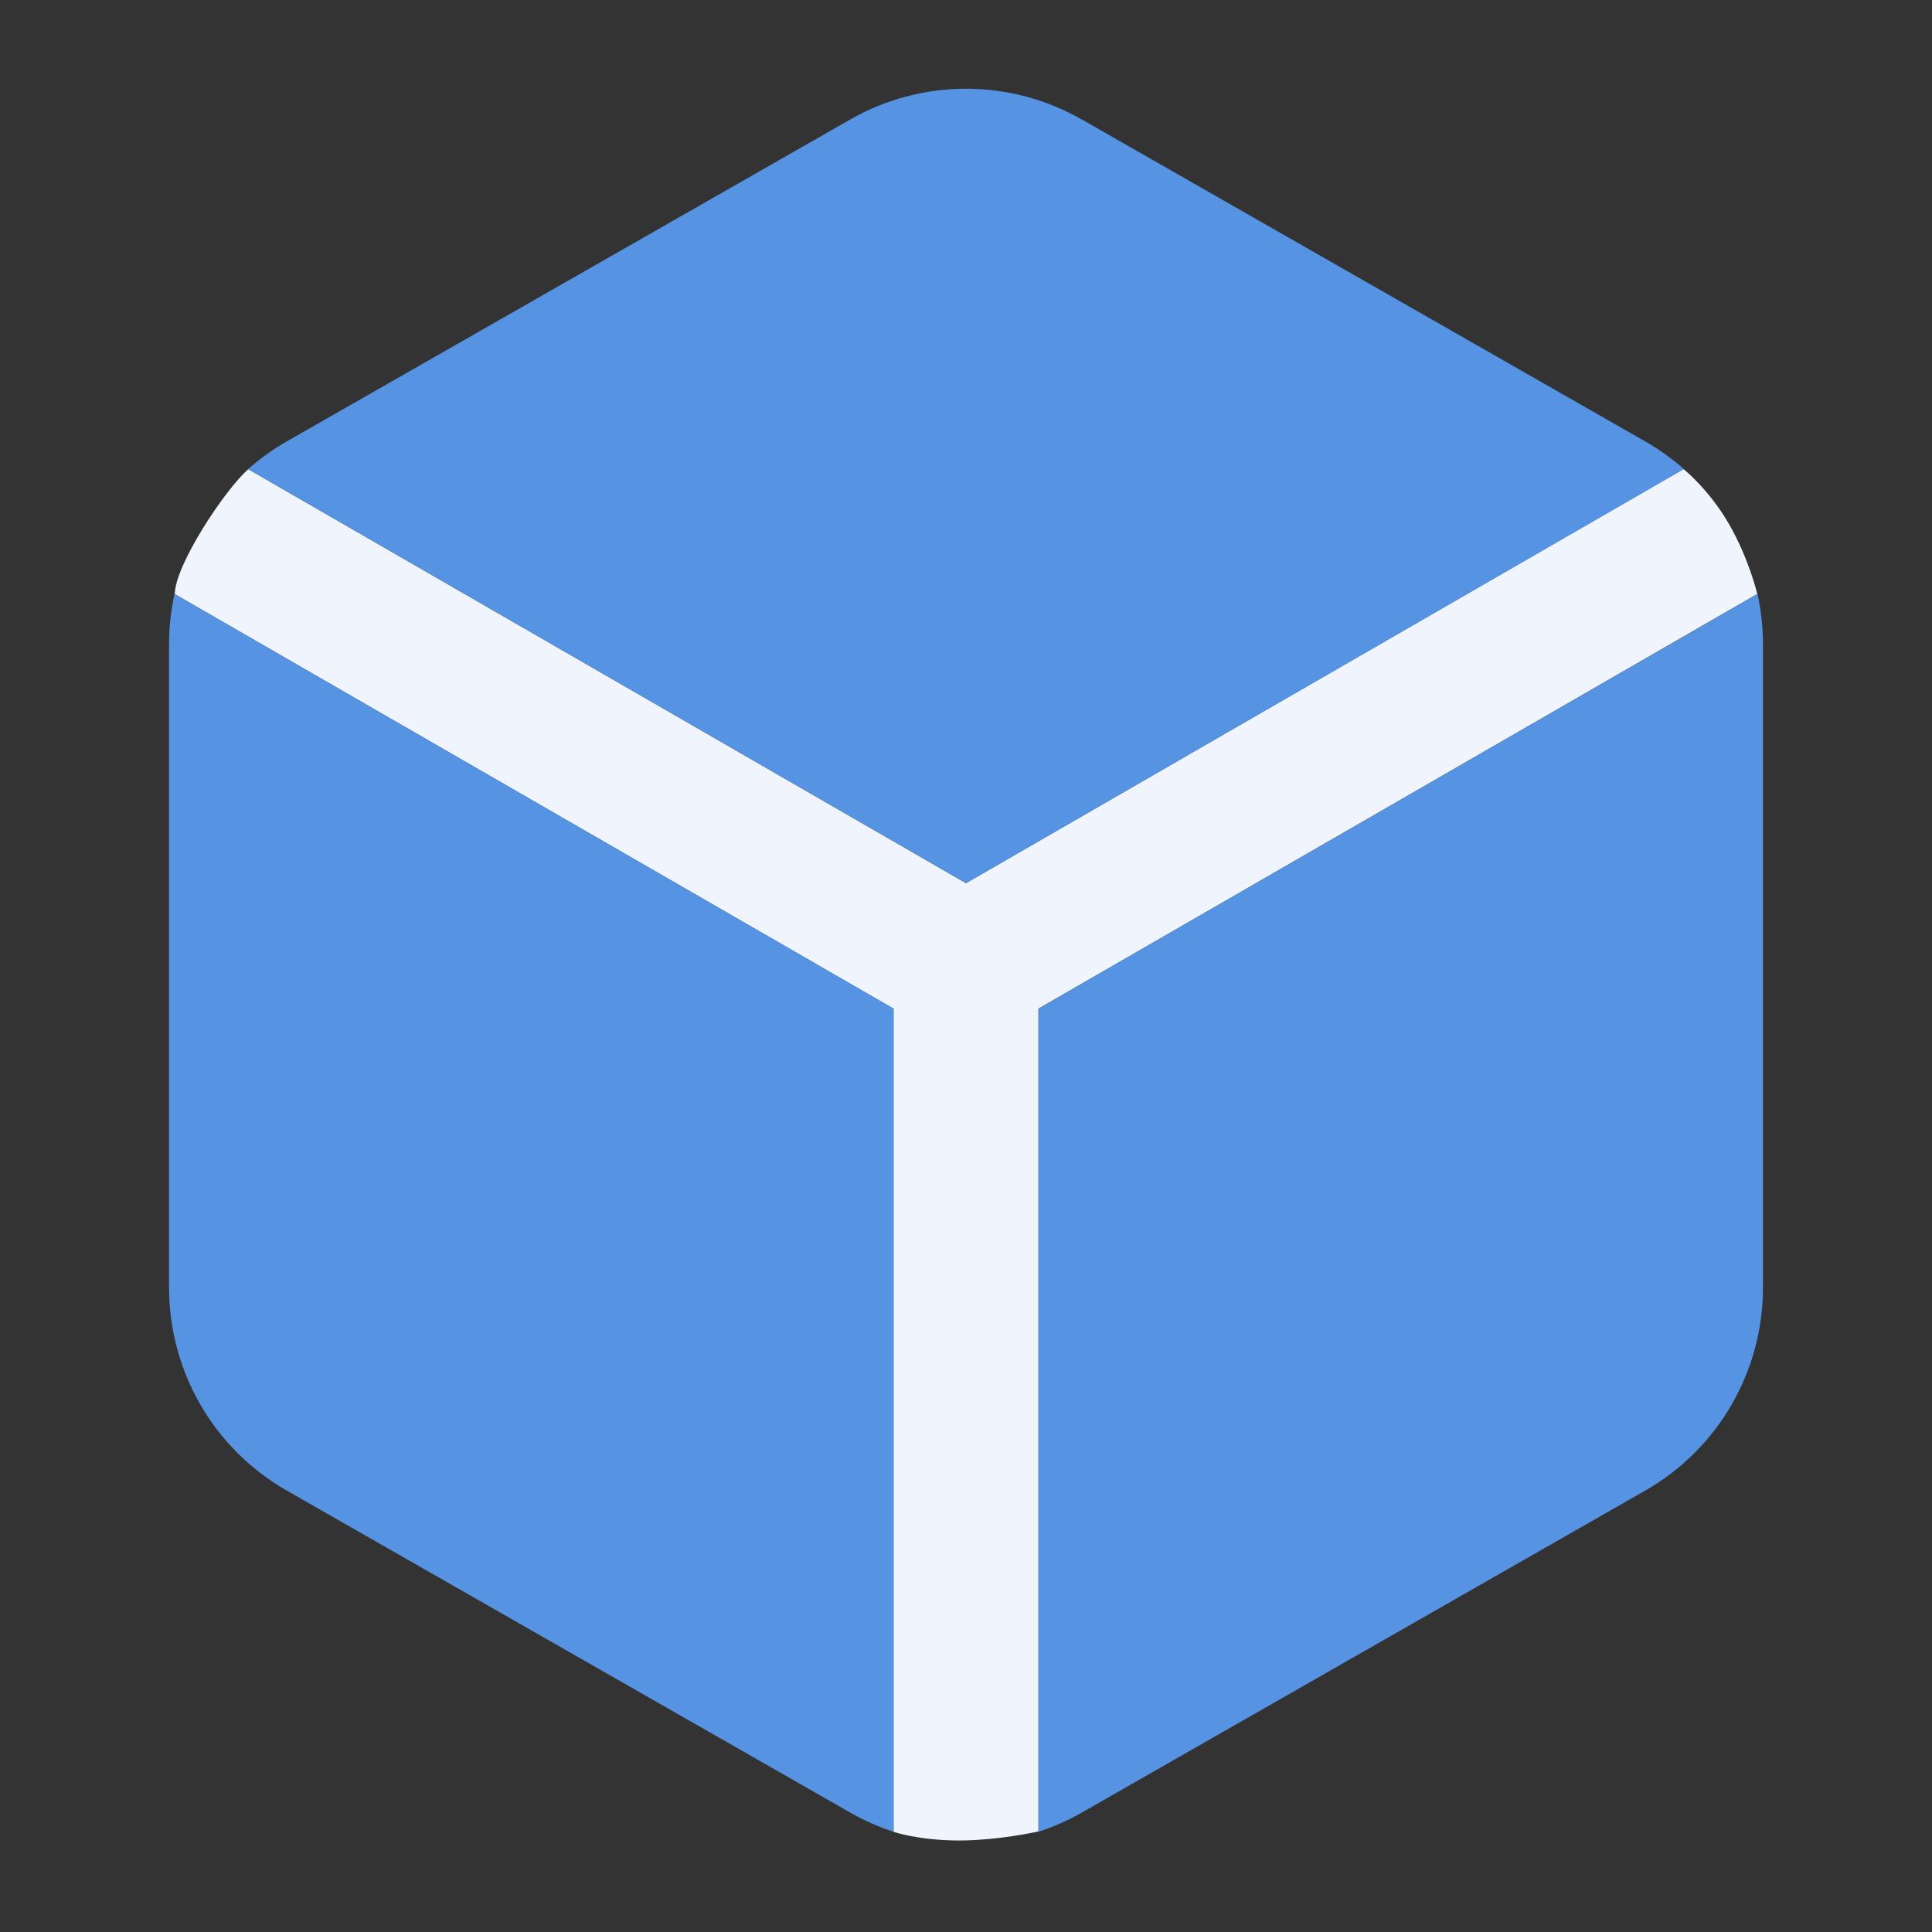 <svg width="40" height="40" viewBox="0 0 40 40" fill="none" xmlns="http://www.w3.org/2000/svg">
<rect x="0" y="0" width="40" height="40" fill="#333333" stroke="none"/>
<path d="M20 18.285L34.855 9.711C34.855 9.711 35.381 10.129 35.795 10.846C36.209 11.564 36.383 12.297 36.383 12.297L21.5 20.883V37.918C21.5 37.918 20.681 38.105 19.853 38.105C19.025 38.105 18.5 37.926 18.5 37.926V20.883L3.619 12.3C3.619 11.713 4.642 10.154 5.14 9.714L20 18.285Z" fill="#F0F5FD"/>
<path fill-rule="evenodd" clip-rule="evenodd" d="M20 1.837C19.153 1.837 18.32 2.06 17.587 2.483L5.922 9.148L5.917 9.151C5.637 9.312 5.376 9.501 5.136 9.712L20 18.285L34.864 9.712C34.624 9.501 34.363 9.312 34.083 9.151L22.417 2.484L22.413 2.483C21.679 2.06 20.847 1.837 20 1.837ZM36.387 12.297L21.5 20.883V37.925C21.817 37.821 22.123 37.685 22.413 37.518L22.417 37.516L34.078 30.852L34.083 30.849C34.817 30.425 35.427 29.816 35.851 29.082C36.275 28.348 36.499 27.516 36.5 26.668L36.5 26.667V13.334L36.5 13.332C36.5 12.982 36.461 12.636 36.387 12.297ZM18.5 37.925V20.883L3.613 12.297C3.539 12.636 3.5 12.982 3.5 13.332V26.668C3.501 27.516 3.725 28.348 4.149 29.082C4.573 29.816 5.183 30.425 5.917 30.849L5.922 30.852L17.583 37.516L17.586 37.518C17.877 37.685 18.184 37.822 18.5 37.925Z" fill="#5694E3"/>
</svg>
